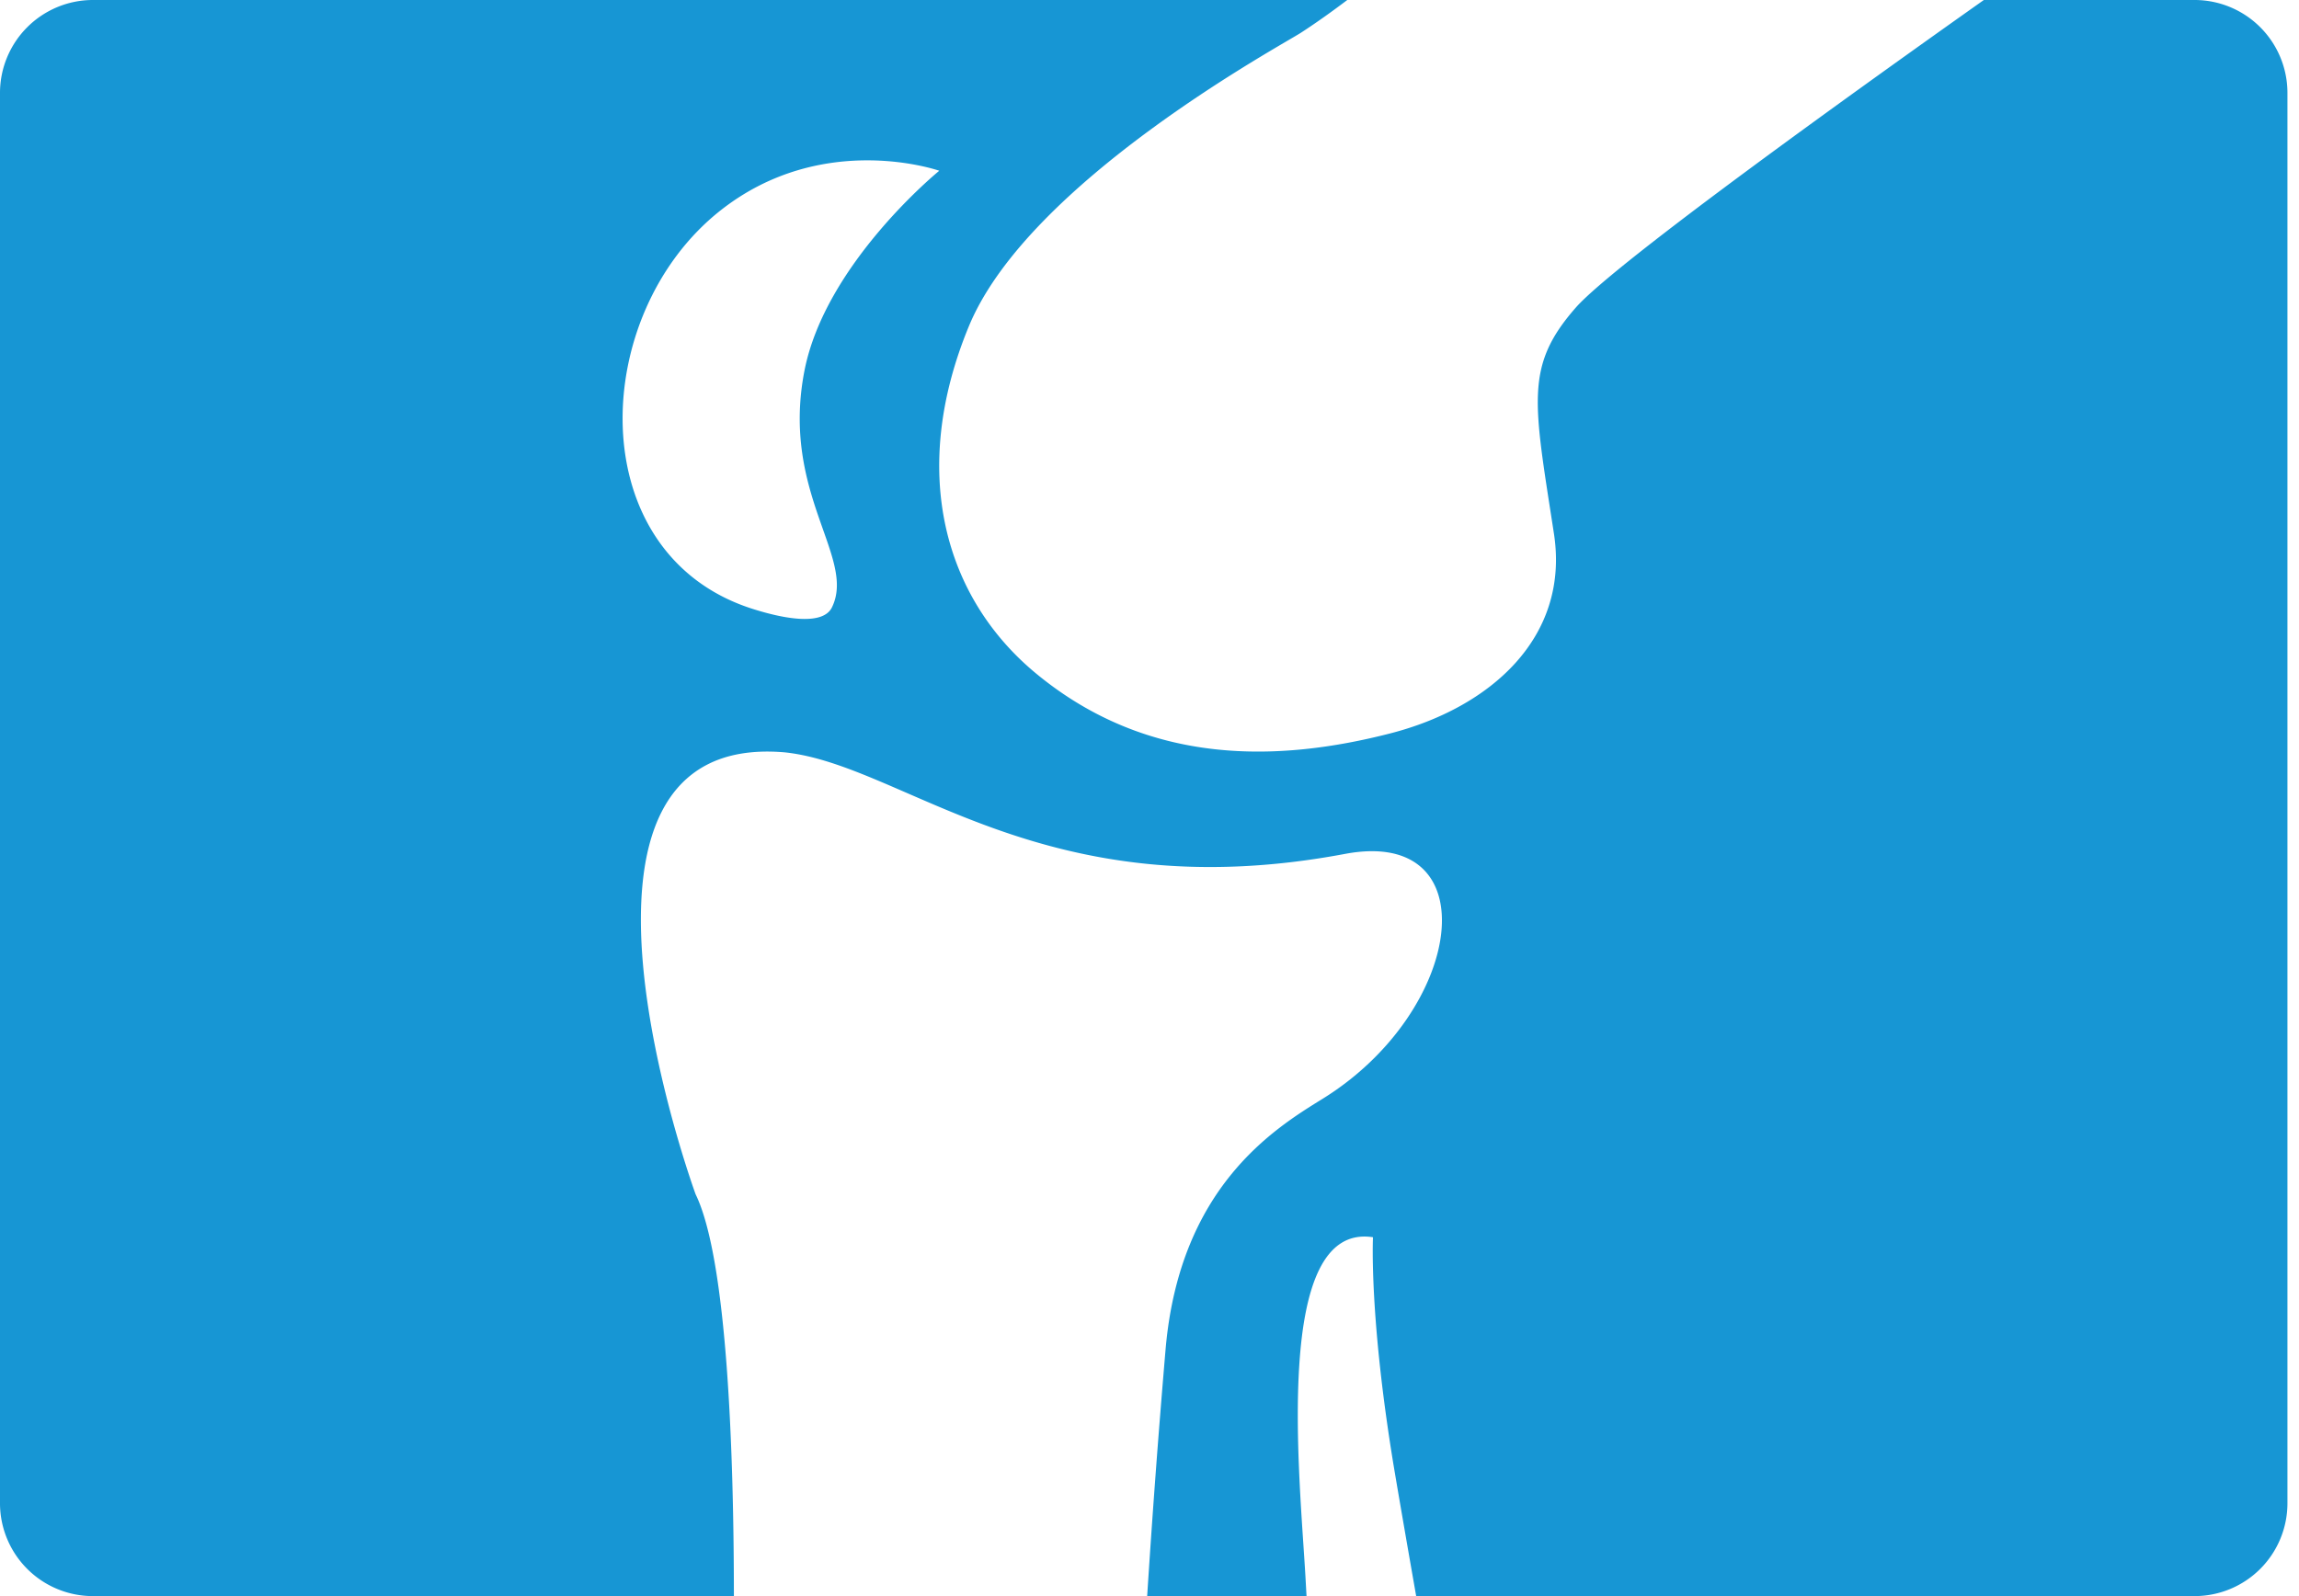 <svg class="mb-3" width="72" height="50" fill="none" xmlns="http://www.w3.org/2000/svg"><path d="M25.193 11.618c-.747 3.845 1.634 5.852.859 7.414-.273.546-1.39.393-2.513.032-5.338-1.726-5.099-9.224-.97-12.475 3.202-2.522 6.847-1.24 6.847-1.24s-3.57 2.905-4.223 6.27ZM68.736 0H62.13c-3.697 2.616-11.563 8.244-12.783 9.64-1.604 1.833-1.315 2.95-.68 7.083.497 3.254-2.008 5.455-5.14 6.255-3.459.886-7.516 1.04-11.043-1.85-2.92-2.387-4.02-6.362-2.14-10.91 1.88-4.546 9.848-8.828 10.41-9.2C41.243.7 41.724.355 42.194 0H2.904A2.912 2.912 0 0 0 0 2.902v44.196A2.911 2.911 0 0 0 2.904 50h20.08c-.002-4.437-.201-10.543-1.199-12.588 0 0-5.32-14.535 2.789-13.844 3.765.395 8.052 4.966 17.552 3.181 4.519-.848 3.748 4.93-.725 7.685-1.488.92-4.434 2.743-4.892 7.774A364.424 364.424 0 0 0 35.927 50h4.991l-.033-.592c-.18-3.173-1.033-11.135 2.114-10.65 0 0-.126 2.477.653 7.19.175 1.043.44 2.572.7 4.052h24.384a2.91 2.91 0 0 0 2.902-2.902V2.902A2.91 2.91 0 0 0 68.736 0Z" fill="#1796D4"/></svg>
